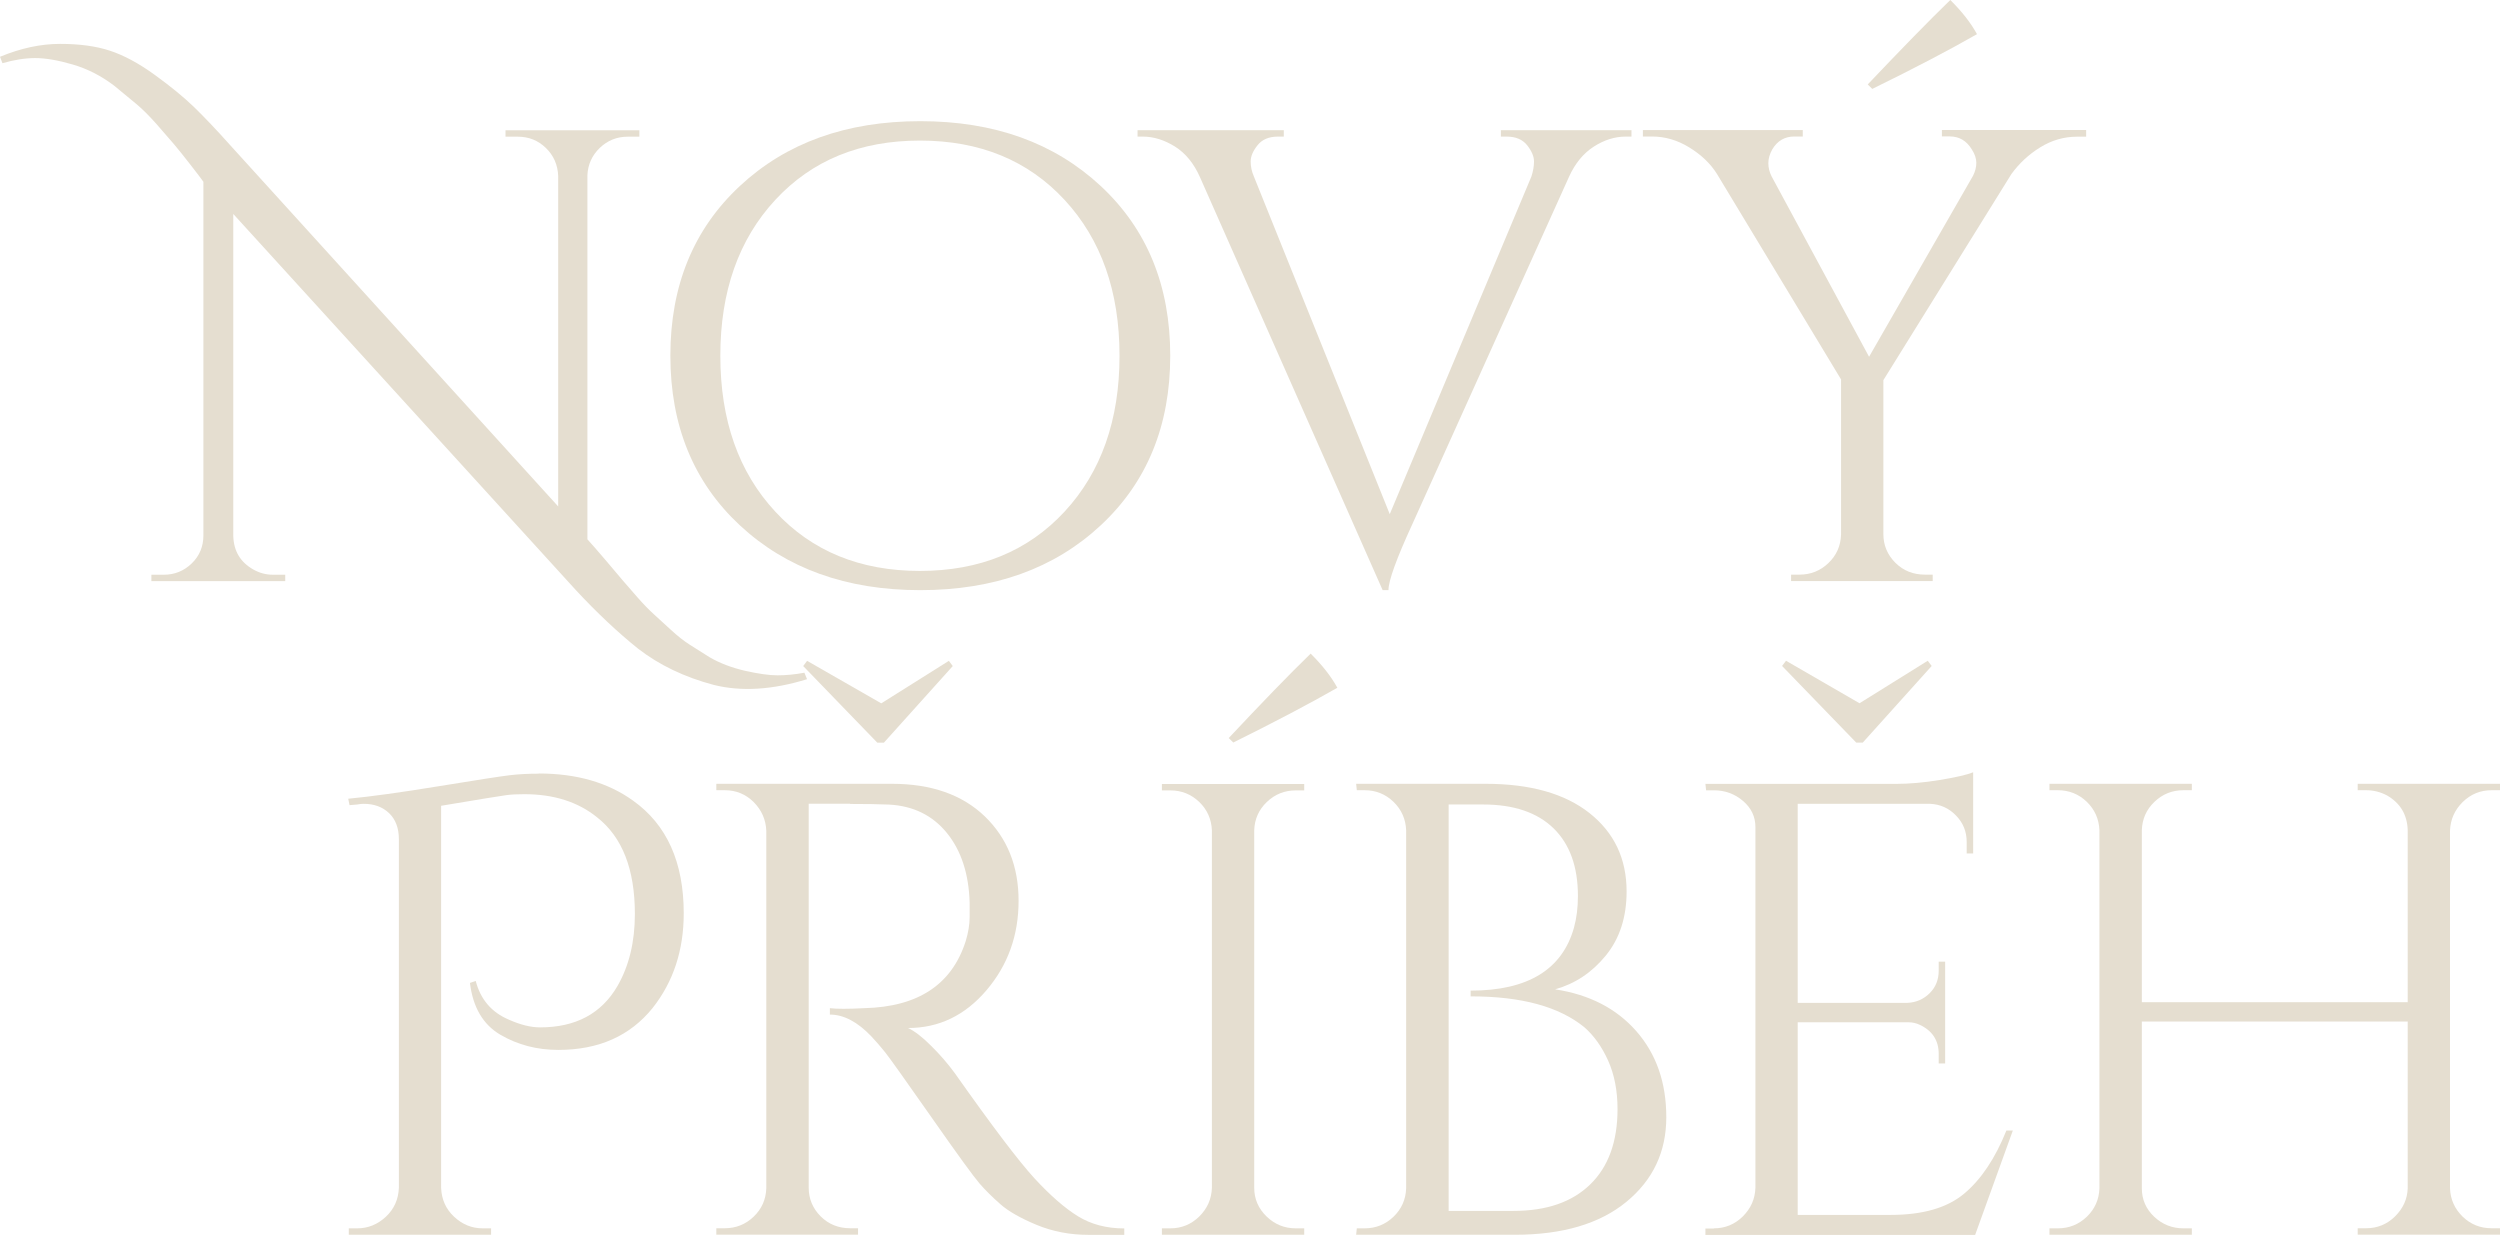<?xml version="1.0" encoding="UTF-8"?> <svg xmlns="http://www.w3.org/2000/svg" width="83" height="41" viewBox="0 0 83 41" fill="none"><path d="M26.8 22.547C25.65 22.904 24.612 22.969 23.692 22.738C22.728 22.482 21.892 22.082 21.19 21.54C20.512 20.997 19.822 20.348 19.12 19.593L7.745 7.104V17.797C7.76 18.296 7.981 18.666 8.413 18.909C8.615 19.023 8.83 19.081 9.06 19.081H9.47V19.294H5.026V19.081H5.436C5.796 19.081 6.104 18.958 6.365 18.706C6.623 18.456 6.753 18.145 6.753 17.775V6.035C6.682 5.936 6.539 5.745 6.322 5.468C6.107 5.191 5.927 4.966 5.781 4.793C5.638 4.624 5.442 4.399 5.196 4.119C4.951 3.842 4.724 3.617 4.516 3.444C4.308 3.272 4.065 3.074 3.792 2.846C3.36 2.517 2.9 2.283 2.412 2.141C1.924 1.999 1.51 1.928 1.172 1.928C0.833 1.928 0.469 1.987 0.081 2.098L0 1.885C0.69 1.599 1.355 1.457 1.995 1.457C2.636 1.457 3.186 1.531 3.646 1.682C4.106 1.833 4.603 2.098 5.134 2.483C5.666 2.868 6.101 3.225 6.44 3.552C6.778 3.882 7.186 4.307 7.658 4.837L18.532 16.814V5.841C18.517 5.471 18.38 5.16 18.122 4.911C17.864 4.661 17.553 4.538 17.193 4.538H16.783V4.325H21.227V4.538H20.839C20.478 4.538 20.17 4.664 19.912 4.911C19.654 5.16 19.518 5.462 19.502 5.819V17.905C19.645 18.062 19.85 18.296 20.117 18.61C20.385 18.924 20.571 19.146 20.677 19.272C20.786 19.402 20.947 19.587 21.162 19.83C21.376 20.073 21.56 20.261 21.712 20.397C21.864 20.532 22.051 20.705 22.274 20.911C22.498 21.118 22.706 21.281 22.899 21.404C23.092 21.524 23.312 21.663 23.558 21.82C23.903 22.02 24.295 22.168 24.733 22.27C25.171 22.368 25.532 22.421 25.811 22.421C26.091 22.421 26.389 22.393 26.706 22.334L26.793 22.547H26.8Z" fill="#E5DED0"></path><path d="M24.565 6.174C26.103 4.741 28.099 4.023 30.554 4.023C33.009 4.023 35.001 4.741 36.543 6.174C38.081 7.606 38.852 9.485 38.852 11.808C38.852 14.131 38.081 16.01 36.543 17.442C35.005 18.875 33.006 19.593 30.554 19.593C28.102 19.593 26.107 18.875 24.565 17.442C23.026 16.01 22.256 14.131 22.256 11.808C22.256 9.485 23.026 7.606 24.565 6.174ZM25.74 16.987C26.955 18.299 28.555 18.955 30.541 18.955C32.527 18.955 34.128 18.299 35.343 16.987C36.558 15.674 37.168 13.949 37.168 11.811C37.168 9.673 36.558 7.948 35.343 6.636C34.128 5.323 32.527 4.667 30.541 4.667C28.555 4.667 26.955 5.323 25.74 6.636C24.525 7.948 23.915 9.673 23.915 11.811C23.915 13.949 24.521 15.674 25.74 16.987Z" fill="#E5DED0"></path><path d="M49.826 4.322H54.165V4.535H53.972C53.611 4.535 53.26 4.646 52.915 4.867C52.57 5.089 52.297 5.419 52.095 5.862L46.895 17.39C46.364 18.545 46.097 19.279 46.097 19.593H45.904L39.84 5.884C39.638 5.428 39.362 5.089 39.011 4.867C38.656 4.646 38.302 4.535 37.941 4.535H37.767V4.322H42.622V4.535H42.429C42.128 4.535 41.901 4.63 41.749 4.824C41.596 5.015 41.522 5.194 41.522 5.36C41.522 5.527 41.556 5.693 41.63 5.862L46.14 17.07L50.842 5.862C50.898 5.69 50.929 5.524 50.929 5.36C50.929 5.197 50.855 5.018 50.703 4.824C50.55 4.633 50.327 4.535 50.022 4.535H49.829V4.322H49.826Z" fill="#E5DED0"></path><path d="M69.26 4.538H68.958C68.526 4.538 68.119 4.655 67.74 4.889C67.358 5.123 67.038 5.422 66.78 5.776L62.528 12.621V17.732C62.528 18.102 62.662 18.419 62.926 18.684C63.193 18.949 63.52 19.078 63.908 19.078H64.166V19.291H59.464V19.078H59.743C60.116 19.078 60.437 18.949 60.704 18.693C60.971 18.438 61.111 18.123 61.123 17.75V12.597L57.002 5.773C56.788 5.431 56.48 5.138 56.085 4.895C55.691 4.652 55.277 4.532 54.845 4.532H54.544V4.319H59.852V4.532H59.572C59.255 4.532 59.01 4.673 58.839 4.96C58.752 5.117 58.709 5.271 58.709 5.419C58.709 5.567 58.746 5.715 58.817 5.856L62.053 11.845L65.505 5.835C65.577 5.693 65.614 5.548 65.614 5.406C65.614 5.265 65.565 5.114 65.462 4.957C65.288 4.673 65.046 4.529 64.729 4.529H64.471V4.316H69.26V4.538ZM62.161 2.954L62.009 2.803C63.116 1.636 64.029 0.699 64.75 0C65.139 0.385 65.434 0.764 65.636 1.134C64.716 1.66 63.557 2.267 62.161 2.951" fill="#E5DED0"></path><path d="M17.886 25.68C19.139 25.68 20.18 25.979 21.016 26.58C22.138 27.378 22.7 28.625 22.7 30.323C22.7 31.549 22.355 32.596 21.665 33.468C20.916 34.395 19.875 34.857 18.536 34.857C17.83 34.857 17.19 34.691 16.615 34.355C16.04 34.019 15.701 33.446 15.602 32.633L15.794 32.568C15.953 33.181 16.32 33.61 16.895 33.853C17.283 34.026 17.628 34.109 17.93 34.109C19.111 34.109 19.965 33.653 20.497 32.741C20.885 32.069 21.078 31.271 21.078 30.344C21.078 28.862 20.661 27.793 19.825 27.137C19.191 26.623 18.386 26.367 17.407 26.367C17.177 26.367 16.979 26.376 16.814 26.398C16.649 26.419 15.925 26.537 14.645 26.752V39.435C14.66 39.82 14.803 40.141 15.076 40.396C15.35 40.652 15.667 40.781 16.024 40.781H16.304V40.994H11.58V40.781H11.86C12.22 40.781 12.534 40.652 12.811 40.396C13.084 40.141 13.227 39.82 13.243 39.435V27.864C13.243 27.495 13.134 27.205 12.92 26.999C12.705 26.792 12.422 26.687 12.077 26.687C12.006 26.687 11.934 26.694 11.863 26.709L11.605 26.731L11.561 26.518C12.307 26.447 13.311 26.308 14.57 26.102C15.829 25.896 16.609 25.776 16.91 25.739C17.212 25.702 17.535 25.686 17.88 25.686" fill="#E5DED0"></path><path d="M28.229 26.684H26.849V39.432C26.849 39.802 26.983 40.119 27.247 40.384C27.514 40.649 27.841 40.778 28.229 40.778H28.487V40.991H23.782V40.778H24.061C24.434 40.778 24.755 40.649 25.022 40.393C25.289 40.137 25.429 39.823 25.441 39.45V27.581C25.426 27.211 25.286 26.894 25.022 26.629C24.755 26.364 24.434 26.235 24.061 26.235H23.782V26.022H29.609C30.918 26.022 31.946 26.383 32.695 27.103C33.441 27.824 33.817 28.758 33.817 29.907C33.817 31.056 33.46 32.045 32.748 32.88C32.036 33.714 31.169 34.13 30.147 34.13C30.361 34.229 30.619 34.426 30.911 34.719C31.207 35.011 31.468 35.313 31.698 35.627C32.935 37.38 33.817 38.545 34.339 39.115C34.865 39.685 35.346 40.107 35.785 40.378C36.223 40.649 36.739 40.784 37.326 40.784V40.997H36.139C35.52 40.997 34.945 40.886 34.411 40.664C33.879 40.442 33.478 40.214 33.214 39.98C32.947 39.746 32.717 39.518 32.524 39.296C32.332 39.075 31.794 38.338 30.918 37.084C30.041 35.831 29.528 35.113 29.385 34.934C29.242 34.756 29.09 34.58 28.932 34.411C28.472 33.927 28.012 33.684 27.552 33.684V33.471C27.667 33.486 27.819 33.492 28.005 33.492C28.192 33.492 28.422 33.486 28.695 33.471C30.479 33.428 31.601 32.688 32.061 31.247C32.148 30.96 32.192 30.695 32.192 30.446V29.965C32.164 29.01 31.912 28.24 31.437 27.655C30.961 27.069 30.321 26.755 29.516 26.712C29.171 26.697 28.739 26.691 28.22 26.691M29.127 24.657L26.666 22.113L26.796 21.94L29.258 23.351L31.502 21.94L31.632 22.113L29.345 24.657H29.127Z" fill="#E5DED0"></path><path d="M38.855 40.781C39.228 40.781 39.548 40.649 39.816 40.387C40.083 40.122 40.223 39.808 40.235 39.435V27.565C40.219 27.196 40.08 26.881 39.816 26.626C39.548 26.37 39.228 26.241 38.855 26.241H38.575V26.028H43.3V26.241H43.02C42.647 26.241 42.327 26.37 42.059 26.626C41.792 26.881 41.652 27.196 41.64 27.565V39.435C41.64 39.805 41.777 40.122 42.05 40.387C42.324 40.652 42.647 40.781 43.02 40.781H43.3V40.994H38.575V40.781H38.855ZM40.947 24.654L40.794 24.503C41.889 23.336 42.793 22.399 43.514 21.7C43.902 22.085 44.198 22.464 44.4 22.834C43.48 23.36 42.327 23.967 40.947 24.651" fill="#E5DED0"></path><path d="M50.289 40.994H45.024L45.046 40.781H45.304C45.677 40.781 45.997 40.652 46.264 40.396C46.529 40.141 46.672 39.826 46.684 39.453V27.562C46.669 27.193 46.529 26.878 46.264 26.62C45.997 26.364 45.677 26.235 45.304 26.235H45.046L45.024 26.022H49.319C50.802 26.022 51.952 26.346 52.772 26.995C53.593 27.645 54.003 28.511 54.003 29.596C54.003 30.452 53.773 31.16 53.313 31.724C52.853 32.288 52.291 32.661 51.629 32.846C52.763 33.018 53.664 33.48 54.326 34.235C54.988 34.99 55.321 35.942 55.321 37.091C55.321 38.24 54.88 39.176 53.994 39.903C53.108 40.63 51.874 40.994 50.292 40.994M48.092 40.202H50.249C51.343 40.202 52.191 39.91 52.794 39.324C53.397 38.739 53.702 37.904 53.702 36.823C53.702 36.21 53.596 35.67 53.388 35.208C53.179 34.746 52.915 34.38 52.602 34.106C51.765 33.422 50.516 33.08 48.847 33.08H48.825V32.889C50.724 32.889 51.868 32.189 52.257 30.794C52.343 30.48 52.387 30.132 52.387 29.747C52.387 28.776 52.117 28.027 51.579 27.501C51.038 26.974 50.258 26.709 49.239 26.709H48.095V40.205L48.092 40.202Z" fill="#E5DED0"></path><path d="M56.9 40.781C57.273 40.781 57.593 40.649 57.86 40.387C58.127 40.122 58.267 39.808 58.28 39.435V27.458C58.28 27.116 58.143 26.826 57.869 26.592C57.596 26.358 57.273 26.238 56.9 26.238H56.642L56.62 26.025H62.941C63.386 26.025 63.874 25.982 64.399 25.896C64.924 25.809 65.294 25.726 65.509 25.64V28.336H65.294V27.951C65.294 27.608 65.176 27.316 64.937 27.073C64.701 26.829 64.415 26.703 64.085 26.687H59.684V33.295H63.33C63.619 33.28 63.861 33.175 64.064 32.975C64.266 32.775 64.365 32.525 64.365 32.226V31.928H64.579V35.307H64.365V34.987C64.365 34.546 64.157 34.223 63.74 34.026C63.625 33.97 63.495 33.939 63.352 33.939H59.684V40.335H62.771C63.834 40.335 64.648 40.1 65.21 39.629C65.773 39.158 66.239 38.462 66.612 37.534H66.826L65.574 41H56.62V40.787H56.9V40.781ZM61.627 24.654L59.165 22.11L59.296 21.937L61.736 23.348L64.001 21.937L64.132 22.11L61.844 24.654H61.627Z" fill="#E5DED0"></path><path d="M78.556 40.778C78.929 40.778 79.249 40.646 79.516 40.384C79.783 40.119 79.923 39.811 79.936 39.453V33.915H71.109V39.453C71.109 39.823 71.246 40.137 71.519 40.396C71.793 40.652 72.116 40.781 72.489 40.781H72.769V40.994H68.042V40.781H68.321C68.694 40.781 69.014 40.652 69.282 40.396C69.546 40.141 69.689 39.826 69.701 39.453V27.562C69.686 27.193 69.546 26.878 69.282 26.62C69.014 26.364 68.694 26.235 68.321 26.235H68.042V26.022H72.769V26.235H72.489C72.116 26.235 71.796 26.364 71.529 26.62C71.261 26.875 71.121 27.19 71.109 27.562V33.274H79.936V27.562C79.92 27.048 79.69 26.663 79.246 26.407C79.028 26.293 78.798 26.235 78.556 26.235H78.276V26.022H83V26.235H82.72C82.347 26.235 82.027 26.367 81.76 26.629C81.493 26.894 81.353 27.211 81.34 27.581V39.45C81.353 39.82 81.496 40.134 81.76 40.393C82.027 40.649 82.344 40.778 82.72 40.778H83V40.991H78.276V40.778H78.556Z" fill="#E5DED0"></path></svg> 